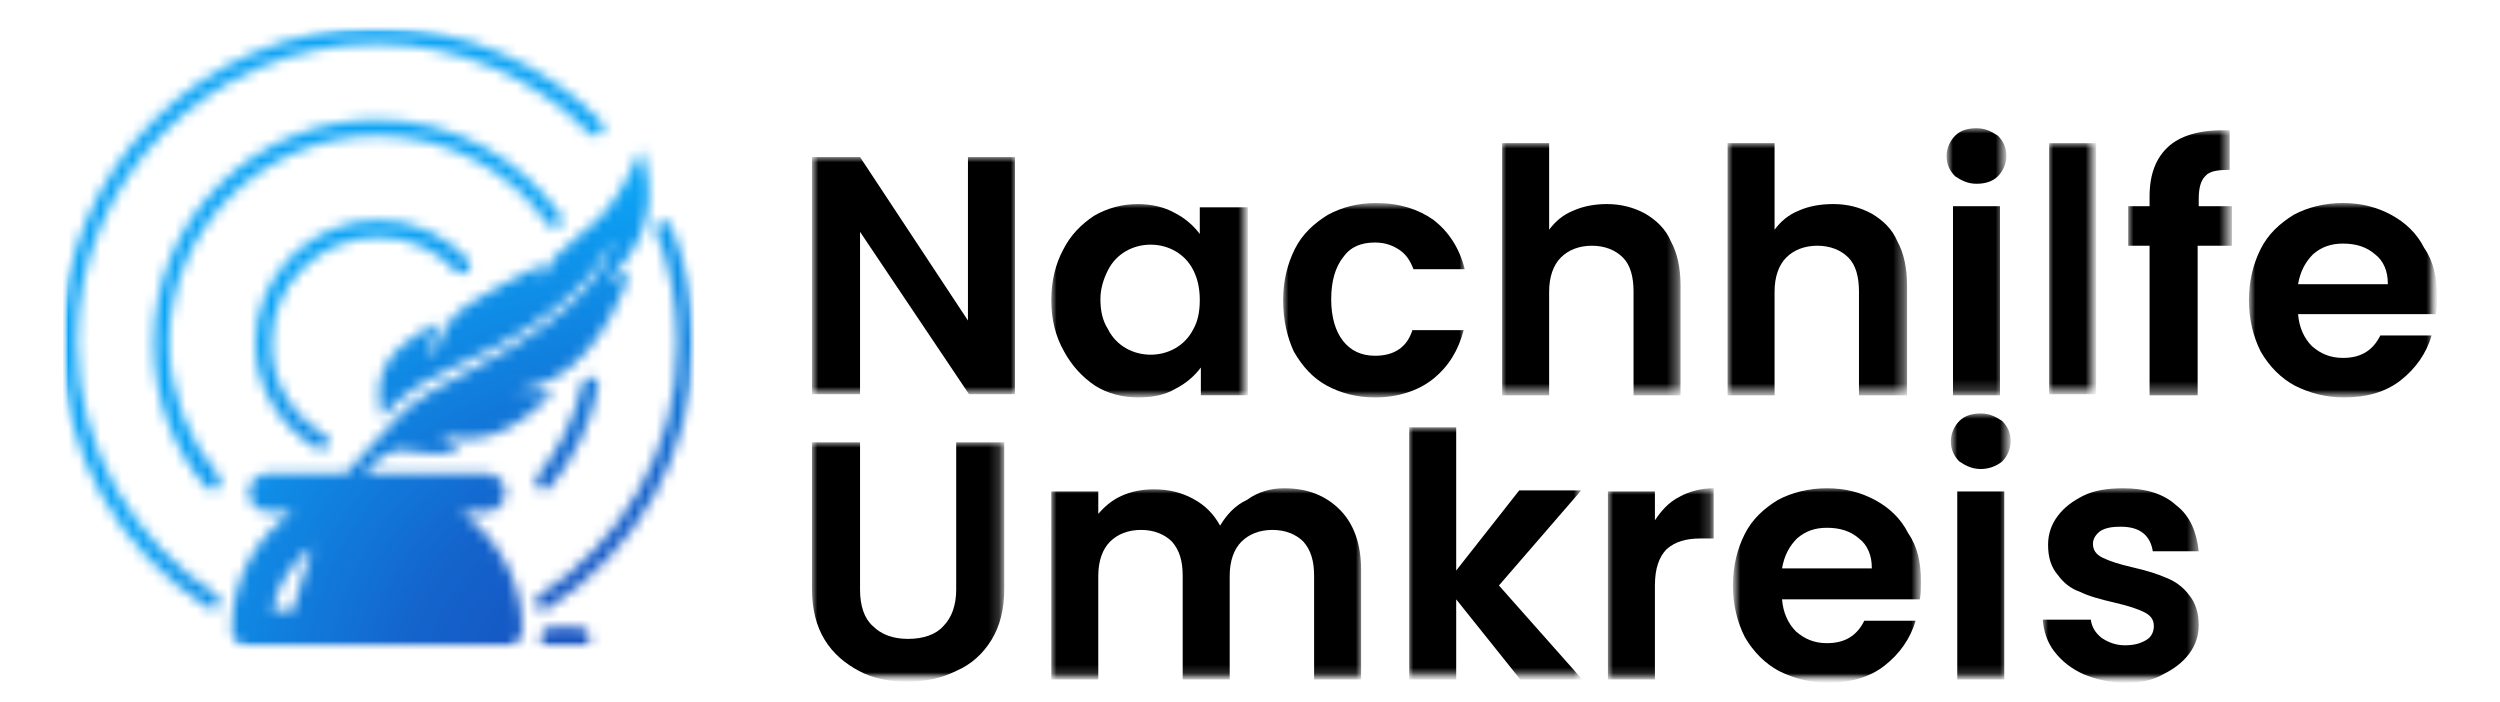<?xml version="1.0" encoding="utf-8"?>
<!-- Generator: $$$/GeneralStr/196=Adobe Illustrator 27.6.0, SVG Export Plug-In . SVG Version: 6.00 Build 0)  -->
<svg version="1.1" id="Ebene_1" xmlns="http://www.w3.org/2000/svg" xmlns:xlink="http://www.w3.org/1999/xlink" x="0px" y="0px"
	 viewBox="0 0 234 65.7" style="enable-background:new 0 0 234 65.7;" xml:space="preserve">
<style type="text/css">
	.st0{fill:#FFFFFF;filter:url(#Adobe_OpacityMaskFilter);}
	.st1{mask:url(#mask0_4917_661_00000161605873998113516950000014728350244743312531_);}
	.st2{fill:#FFFFFF;filter:url(#Adobe_OpacityMaskFilter_00000178174678781615808230000007473188452887969705_);}
	.st3{mask:url(#mask1_4917_661_00000018232939816885563780000012795058720025066370_);}
	.st4{fill:#FFFFFF;filter:url(#Adobe_OpacityMaskFilter_00000016778730937409866990000005907318114554376361_);}
	.st5{mask:url(#mask2_4917_661_00000177444118055500176240000011872443456917356444_);}
	.st6{fill:#FFFFFF;filter:url(#Adobe_OpacityMaskFilter_00000093145602030031122500000005876557834055454087_);}
	.st7{mask:url(#mask3_4917_661_00000007393242619295900780000000848261837375670971_);}
	.st8{fill:#FFFFFF;filter:url(#Adobe_OpacityMaskFilter_00000037661608343212032940000012963183716339183022_);}
	.st9{mask:url(#mask4_4917_661_00000115484672242240009430000007147008058655058105_);}
	.st10{fill:#FFFFFF;filter:url(#Adobe_OpacityMaskFilter_00000087371416055624339470000011376889337234554791_);}
	.st11{mask:url(#mask5_4917_661_00000059306827046974139750000008646704955764113304_);}
	.st12{fill:#FFFFFF;filter:url(#Adobe_OpacityMaskFilter_00000005963779353220179550000002636911672501940402_);}
	.st13{mask:url(#mask6_4917_661_00000003073652929021126160000001676498714268474293_);}
	.st14{fill:#FFFFFF;filter:url(#Adobe_OpacityMaskFilter_00000129887809385141036550000003073464547803612585_);}
	.st15{mask:url(#mask7_4917_661_00000078026085615730575660000016503628410226779318_);}
	.st16{fill:#FFFFFF;filter:url(#Adobe_OpacityMaskFilter_00000042705794763171505820000008544776629532068739_);}
	.st17{mask:url(#mask8_4917_661_00000130636188394712010090000011230573554546035127_);}
	.st18{fill:#FFFFFF;filter:url(#Adobe_OpacityMaskFilter_00000088126221719689391860000006019984111588815746_);}
	.st19{mask:url(#mask9_4917_661_00000024700310944591049870000005555337161712333497_);}
	.st20{fill:#FFFFFF;filter:url(#Adobe_OpacityMaskFilter_00000044890180330350087450000009143208462853110934_);}
	.st21{mask:url(#mask10_4917_661_00000077300191480093753790000017827499058194359447_);}
	.st22{fill:#FFFFFF;filter:url(#Adobe_OpacityMaskFilter_00000125568825161698633400000001887176021823600794_);}
	.st23{mask:url(#mask11_4917_661_00000037679952944737854460000009628316332179079614_);}
	.st24{fill:#FFFFFF;filter:url(#Adobe_OpacityMaskFilter_00000158717608212697985460000012405351754904339634_);}
	.st25{mask:url(#mask12_4917_661_00000061437078854512902880000014318170607461502103_);}
	.st26{fill:#FFFFFF;filter:url(#Adobe_OpacityMaskFilter_00000093142499190842402890000013960402236409370756_);}
	.st27{mask:url(#mask13_4917_661_00000033356840292856565490000008131532885391004317_);}
	.st28{fill:#FFFFFF;filter:url(#Adobe_OpacityMaskFilter_00000065055938248663711830000001724380993184898697_);}
	.st29{mask:url(#mask14_4917_661_00000155112866795902777440000007872865587530965682_);}
	.st30{fill:#FFFFFF;filter:url(#Adobe_OpacityMaskFilter_00000024682993366932067520000000845053001854499751_);}
	.st31{mask:url(#mask15_4917_661_00000041995033881803760140000015520353211407006383_);}
	.st32{fill:#FFFFFF;filter:url(#Adobe_OpacityMaskFilter_00000047755920009785021090000011837617906435597989_);}
	.st33{mask:url(#mask16_4917_661_00000152254777896477102280000010536061008068977801_);}
	.st34{fill:#FFFFFF;filter:url(#Adobe_OpacityMaskFilter_00000145750540062844229100000002170109514526540217_);}
	.st35{mask:url(#mask17_4917_661_00000168839525928425442230000015324868995714817680_);}
	.st36{fill:#FFFFFF;filter:url(#Adobe_OpacityMaskFilter_00000079444175500611942810000017504865130936881539_);}
	.st37{mask:url(#mask18_4917_661_00000178914897052576917300000008414691558908079790_);}
	.st38{opacity:0.991;fill:url(#SVGID_1_);enable-background:new    ;}
</style>
<defs>
	<filter id="Adobe_OpacityMaskFilter" filterUnits="userSpaceOnUse" x="5.9" y="2.5" width="222.2" height="61.3">
		<feColorMatrix  type="matrix" values="1 0 0 0 0  0 1 0 0 0  0 0 1 0 0  0 0 0 1 0"/>
	</filter>
</defs>
<mask maskUnits="userSpaceOnUse" x="5.9" y="2.5" width="222.2" height="61.3" id="mask0_4917_661_00000161605873998113516950000014728350244743312531_">
	<path class="st0" d="M234-6.6H0V73h234V-6.6z"/>
</mask>
<g class="st1">
	<defs>
		
			<filter id="Adobe_OpacityMaskFilter_00000116950403519407260880000016442875631335754132_" filterUnits="userSpaceOnUse" x="76.1" y="14.7" width="19" height="22.2">
			<feColorMatrix  type="matrix" values="1 0 0 0 0  0 1 0 0 0  0 0 1 0 0  0 0 0 1 0"/>
		</filter>
	</defs>
	
		<mask maskUnits="userSpaceOnUse" x="76.1" y="14.7" width="19" height="22.2" id="mask1_4917_661_00000018232939816885563780000012795058720025066370_">
		<path style="fill:#FFFFFF;filter:url(#Adobe_OpacityMaskFilter_00000116950403519407260880000016442875631335754132_);" d="
			M234-6.6H0V73h234V-6.6z"/>
	</mask>
	<g class="st3">
		<path d="M95.1,36.9h-4.4L80.5,21.7v15.2h-4.5V14.7h4.5L90.6,30V14.7h4.4V36.9z"/>
	</g>
	<defs>
		
			<filter id="Adobe_OpacityMaskFilter_00000160175270827402935780000006008565228529563544_" filterUnits="userSpaceOnUse" x="98.4" y="19" width="18.3" height="18.2">
			<feColorMatrix  type="matrix" values="1 0 0 0 0  0 1 0 0 0  0 0 1 0 0  0 0 0 1 0"/>
		</filter>
	</defs>
	
		<mask maskUnits="userSpaceOnUse" x="98.4" y="19" width="18.3" height="18.2" id="mask2_4917_661_00000177444118055500176240000011872443456917356444_">
		<path style="fill:#FFFFFF;filter:url(#Adobe_OpacityMaskFilter_00000160175270827402935780000006008565228529563544_);" d="
			M234-6.6H0V73h234V-6.6z"/>
	</mask>
	<g class="st5">
		<path d="M112.3,28.1c0-1.1-0.2-2-0.6-2.8c-0.4-0.8-1-1.4-1.7-1.8c-0.7-0.4-1.5-0.6-2.3-0.6c-0.8,0-1.6,0.2-2.3,0.6
			c-0.7,0.4-1.3,1-1.7,1.8c-0.4,0.8-0.7,1.7-0.7,2.7c0,1.1,0.2,2,0.7,2.8c0.4,0.8,1,1.4,1.7,1.8c0.7,0.4,1.5,0.6,2.3,0.6
			c0.8,0,1.6-0.2,2.3-0.6c0.7-0.4,1.3-1,1.7-1.8C112.1,30.1,112.3,29.2,112.3,28.1z M98.4,28.1c0-1.8,0.4-3.4,1.1-4.7
			c0.7-1.4,1.7-2.4,2.9-3.2c1.2-0.7,2.6-1.1,4.1-1.1c1.3,0,2.5,0.3,3.4,0.8c1,0.5,1.8,1.2,2.4,2v-2.5h4.5v17.6h-4.4v-2.6
			c-0.6,0.8-1.4,1.5-2.4,2c-1,0.6-2.2,0.8-3.5,0.8c-1.5,0-2.9-0.4-4-1.1c-1.2-0.8-2.2-1.9-2.9-3.2C98.8,31.5,98.4,29.9,98.4,28.1z"
			/>
	</g>
	<defs>
		
			<filter id="Adobe_OpacityMaskFilter_00000033363322052703721560000012515566853313161636_" filterUnits="userSpaceOnUse" x="120.1" y="19.1" width="17" height="18.2">
			<feColorMatrix  type="matrix" values="1 0 0 0 0  0 1 0 0 0  0 0 1 0 0  0 0 0 1 0"/>
		</filter>
	</defs>
	
		<mask maskUnits="userSpaceOnUse" x="120.1" y="19.1" width="17" height="18.2" id="mask3_4917_661_00000007393242619295900780000000848261837375670971_">
		<path style="fill:#FFFFFF;filter:url(#Adobe_OpacityMaskFilter_00000033363322052703721560000012515566853313161636_);" d="
			M234-6.6H0V73h234V-6.6z"/>
	</mask>
	<g class="st7">
		<path d="M120.1,28.1c0-1.8,0.4-3.4,1.1-4.8s1.8-2.4,3.1-3.2c1.3-0.7,2.8-1.1,4.5-1.1c2.2,0,4,0.6,5.4,1.6c1.4,1.1,2.4,2.6,2.9,4.6
			h-4.8c-0.3-0.8-0.7-1.4-1.3-1.8c-0.6-0.4-1.3-0.7-2.3-0.7c-1.3,0-2.3,0.4-3,1.4c-0.7,0.9-1.1,2.2-1.1,3.9c0,1.7,0.4,3,1.1,3.9
			c0.7,0.9,1.7,1.4,3,1.4c1.8,0,3-0.8,3.5-2.4h4.8c-0.5,1.9-1.4,3.4-2.9,4.6c-1.4,1.1-3.3,1.7-5.4,1.7c-1.7,0-3.2-0.4-4.5-1.1
			c-1.3-0.7-2.3-1.8-3.1-3.2C120.5,31.6,120.1,30,120.1,28.1z"/>
	</g>
	<defs>
		
			<filter id="Adobe_OpacityMaskFilter_00000001626346378814458640000005153067794599815355_" filterUnits="userSpaceOnUse" x="140.5" y="13.4" width="16.8" height="23.6">
			<feColorMatrix  type="matrix" values="1 0 0 0 0  0 1 0 0 0  0 0 1 0 0  0 0 0 1 0"/>
		</filter>
	</defs>
	
		<mask maskUnits="userSpaceOnUse" x="140.5" y="13.4" width="16.8" height="23.6" id="mask4_4917_661_00000115484672242240009430000007147008058655058105_">
		<path style="fill:#FFFFFF;filter:url(#Adobe_OpacityMaskFilter_00000001626346378814458640000005153067794599815355_);" d="
			M234-6.6H0V73h234V-6.6z"/>
	</mask>
	<g class="st9">
		<path d="M150.4,19.1c1.3,0,2.5,0.3,3.6,0.9c1,0.6,1.9,1.4,2.4,2.6c0.6,1.1,0.9,2.5,0.9,4.1V37h-4.4v-9.7c0-1.4-0.3-2.5-1-3.2
			c-0.7-0.7-1.7-1.1-2.9-1.1c-1.2,0-2.2,0.4-2.9,1.1c-0.7,0.7-1.1,1.8-1.1,3.2V37h-4.4V13.4h4.4v8.1c0.6-0.8,1.3-1.4,2.3-1.8
			C148.2,19.3,149.3,19.1,150.4,19.1z"/>
	</g>
	<defs>
		
			<filter id="Adobe_OpacityMaskFilter_00000116202590127258197730000012387966776881656492_" filterUnits="userSpaceOnUse" x="161.7" y="13.4" width="16.8" height="23.6">
			<feColorMatrix  type="matrix" values="1 0 0 0 0  0 1 0 0 0  0 0 1 0 0  0 0 0 1 0"/>
		</filter>
	</defs>
	
		<mask maskUnits="userSpaceOnUse" x="161.7" y="13.4" width="16.8" height="23.6" id="mask5_4917_661_00000059306827046974139750000008646704955764113304_">
		<path style="fill:#FFFFFF;filter:url(#Adobe_OpacityMaskFilter_00000116202590127258197730000012387966776881656492_);" d="
			M234-6.6H0V73h234V-6.6z"/>
	</mask>
	<g class="st11">
		<path d="M171.6,19.1c1.3,0,2.5,0.3,3.6,0.9c1,0.6,1.9,1.4,2.4,2.6c0.6,1.1,0.9,2.5,0.9,4.1V37H174v-9.7c0-1.4-0.3-2.5-1-3.2
			c-0.7-0.7-1.7-1.1-2.9-1.1c-1.2,0-2.2,0.4-2.9,1.1c-0.7,0.7-1.1,1.8-1.1,3.2V37h-4.4V13.4h4.4v8.1c0.6-0.8,1.3-1.4,2.3-1.8
			C169.3,19.3,170.4,19.1,171.6,19.1z"/>
	</g>
	<defs>
		
			<filter id="Adobe_OpacityMaskFilter_00000034078142575177566520000007194145252692778428_" filterUnits="userSpaceOnUse" x="182.3" y="12" width="5.5" height="24.9">
			<feColorMatrix  type="matrix" values="1 0 0 0 0  0 1 0 0 0  0 0 1 0 0  0 0 0 1 0"/>
		</filter>
	</defs>
	
		<mask maskUnits="userSpaceOnUse" x="182.3" y="12" width="5.5" height="24.9" id="mask6_4917_661_00000003073652929021126160000001676498714268474293_">
		<path style="fill:#FFFFFF;filter:url(#Adobe_OpacityMaskFilter_00000034078142575177566520000007194145252692778428_);" d="
			M234-6.6H0V73h234V-6.6z"/>
	</mask>
	<g class="st13">
		<path d="M187.2,19.3V37h-4.4V19.3H187.2z M185,17.2c-0.8,0-1.4-0.3-2-0.7c-0.5-0.5-0.8-1.1-0.8-1.9c0-0.7,0.3-1.4,0.8-1.9
			c0.5-0.5,1.2-0.7,2-0.7c0.8,0,1.4,0.3,2,0.7c0.5,0.5,0.8,1.1,0.8,1.9c0,0.7-0.3,1.4-0.8,1.9C186.5,17,185.8,17.2,185,17.2z"/>
	</g>
	<defs>
		
			<filter id="Adobe_OpacityMaskFilter_00000066479227991095374770000012689347661934889871_" filterUnits="userSpaceOnUse" x="191.7" y="13.4" width="4.4" height="23.5">
			<feColorMatrix  type="matrix" values="1 0 0 0 0  0 1 0 0 0  0 0 1 0 0  0 0 0 1 0"/>
		</filter>
	</defs>
	
		<mask maskUnits="userSpaceOnUse" x="191.7" y="13.4" width="4.4" height="23.5" id="mask7_4917_661_00000078026085615730575660000016503628410226779318_">
		<path style="fill:#FFFFFF;filter:url(#Adobe_OpacityMaskFilter_00000066479227991095374770000012689347661934889871_);" d="
			M234-6.6H0V73h234V-6.6z"/>
	</mask>
	<g class="st15">
		<path d="M196.2,13.4h-4.4v23.5h4.4V13.4z"/>
	</g>
	<defs>
		
			<filter id="Adobe_OpacityMaskFilter_00000175318752725201745220000016723279740742736520_" filterUnits="userSpaceOnUse" x="199.2" y="12.2" width="9.6" height="24.8">
			<feColorMatrix  type="matrix" values="1 0 0 0 0  0 1 0 0 0  0 0 1 0 0  0 0 0 1 0"/>
		</filter>
	</defs>
	
		<mask maskUnits="userSpaceOnUse" x="199.2" y="12.2" width="9.6" height="24.8" id="mask8_4917_661_00000130636188394712010090000011230573554546035127_">
		<path style="fill:#FFFFFF;filter:url(#Adobe_OpacityMaskFilter_00000175318752725201745220000016723279740742736520_);" d="
			M234-6.6H0V73h234V-6.6z"/>
	</mask>
	<g class="st17">
		<path d="M208.8,23h-3.1v14h-4.5V23h-2v-3.7h2v-0.9c0-2.1,0.6-3.7,1.9-4.8c1.2-1,3.1-1.5,5.6-1.4v3.7c-1.1,0-1.9,0.1-2.3,0.6
			c-0.4,0.4-0.6,1.1-0.6,2.1v0.7h3.1V23z"/>
	</g>
	<defs>
		
			<filter id="Adobe_OpacityMaskFilter_00000115496829461781996150000009980682091475727522_" filterUnits="userSpaceOnUse" x="210.6" y="19" width="17.5" height="18.2">
			<feColorMatrix  type="matrix" values="1 0 0 0 0  0 1 0 0 0  0 0 1 0 0  0 0 0 1 0"/>
		</filter>
	</defs>
	
		<mask maskUnits="userSpaceOnUse" x="210.6" y="19" width="17.5" height="18.2" id="mask9_4917_661_00000024700310944591049870000005555337161712333497_">
		<path style="fill:#FFFFFF;filter:url(#Adobe_OpacityMaskFilter_00000115496829461781996150000009980682091475727522_);" d="
			M234-6.6H0V73h234V-6.6z"/>
	</mask>
	<g class="st19">
		<path d="M223.5,26.5c0-1.1-0.4-2.1-1.2-2.7c-0.8-0.7-1.8-1-3-1c-1.1,0-2,0.3-2.8,1c-0.7,0.7-1.2,1.6-1.4,2.8H223.5z M228.1,27.7
			c0,0.6,0,1.2-0.1,1.7h-12.9c0.1,1.3,0.6,2.3,1.3,3c0.8,0.7,1.7,1.1,2.9,1.1c1.7,0,2.8-0.7,3.5-2.1h4.8c-0.5,1.7-1.5,3.1-2.9,4.2
			c-1.4,1.1-3.2,1.6-5.3,1.6c-1.7,0-3.2-0.4-4.6-1.1c-1.3-0.7-2.4-1.8-3.2-3.2c-0.7-1.4-1.1-3-1.1-4.8c0-1.8,0.4-3.4,1.1-4.8
			c0.7-1.4,1.8-2.4,3.1-3.2c1.3-0.7,2.9-1.1,4.6-1.1c1.7,0,3.2,0.4,4.5,1.1c1.3,0.7,2.4,1.7,3.1,3.1C227.8,24.5,228.1,26,228.1,27.7
			z"/>
	</g>
	<defs>
		
			<filter id="Adobe_OpacityMaskFilter_00000155113599074295992290000015401548046060757675_" filterUnits="userSpaceOnUse" x="76" y="41.4" width="17.9" height="22.4">
			<feColorMatrix  type="matrix" values="1 0 0 0 0  0 1 0 0 0  0 0 1 0 0  0 0 0 1 0"/>
		</filter>
	</defs>
	
		<mask maskUnits="userSpaceOnUse" x="76" y="41.4" width="17.9" height="22.4" id="mask10_4917_661_00000077300191480093753790000017827499058194359447_">
		<path style="fill:#FFFFFF;filter:url(#Adobe_OpacityMaskFilter_00000155113599074295992290000015401548046060757675_);" d="
			M234-6.6H0V73h234V-6.6z"/>
	</mask>
	<g class="st21">
		<path d="M80.5,41.4v13.8c0,1.5,0.4,2.7,1.2,3.4c0.8,0.8,1.9,1.2,3.3,1.2c1.4,0,2.6-0.4,3.3-1.2c0.8-0.8,1.2-2,1.2-3.4V41.4H94
			v13.7c0,1.9-0.4,3.5-1.2,4.8c-0.8,1.3-1.9,2.3-3.3,2.9c-1.4,0.7-2.9,1-4.6,1c-1.7,0-3.2-0.3-4.5-1c-1.3-0.7-2.4-1.6-3.2-2.9
			C76.4,58.6,76,57,76,55.1V41.4H80.5z"/>
	</g>
	<defs>
		
			<filter id="Adobe_OpacityMaskFilter_00000112618522084960740290000009163593690654848402_" filterUnits="userSpaceOnUse" x="98.4" y="45.7" width="29.1" height="17.9">
			<feColorMatrix  type="matrix" values="1 0 0 0 0  0 1 0 0 0  0 0 1 0 0  0 0 0 1 0"/>
		</filter>
	</defs>
	
		<mask maskUnits="userSpaceOnUse" x="98.4" y="45.7" width="29.1" height="17.9" id="mask11_4917_661_00000037679952944737854460000009628316332179079614_">
		<path style="fill:#FFFFFF;filter:url(#Adobe_OpacityMaskFilter_00000112618522084960740290000009163593690654848402_);" d="
			M234-6.6H0V73h234V-6.6z"/>
	</mask>
	<g class="st23">
		<path d="M120.2,45.7c2.2,0,3.9,0.7,5.2,2c1.3,1.3,2,3.2,2,5.6v10.3H123v-9.7c0-1.4-0.3-2.4-1-3.2c-0.7-0.7-1.7-1.1-2.9-1.1
			c-1.2,0-2.2,0.4-2.9,1.1c-0.7,0.7-1.1,1.8-1.1,3.2v9.7h-4.4v-9.7c0-1.4-0.3-2.4-1-3.2c-0.7-0.7-1.7-1.1-2.9-1.1
			c-1.2,0-2.2,0.4-2.9,1.1c-0.7,0.7-1.1,1.8-1.1,3.2v9.7h-4.4V46h4.4v2.1c0.6-0.7,1.3-1.3,2.2-1.7c0.9-0.4,1.9-0.6,3-0.6
			c1.4,0,2.6,0.3,3.7,0.9c1.1,0.6,1.9,1.4,2.5,2.5c0.6-1,1.4-1.9,2.5-2.4C117.8,46,119,45.7,120.2,45.7z"/>
	</g>
	<defs>
		
			<filter id="Adobe_OpacityMaskFilter_00000083801822916412529010000001273577876277485480_" filterUnits="userSpaceOnUse" x="131.8" y="40" width="16.2" height="23.6">
			<feColorMatrix  type="matrix" values="1 0 0 0 0  0 1 0 0 0  0 0 1 0 0  0 0 0 1 0"/>
		</filter>
	</defs>
	
		<mask maskUnits="userSpaceOnUse" x="131.8" y="40" width="16.2" height="23.6" id="mask12_4917_661_00000061437078854512902880000014318170607461502103_">
		<path style="fill:#FFFFFF;filter:url(#Adobe_OpacityMaskFilter_00000083801822916412529010000001273577876277485480_);" d="
			M234-6.6H0V73h234V-6.6z"/>
	</mask>
	<g class="st25">
		<path d="M142.3,63.6l-6-7.5v7.5h-4.4V40h4.4v13.4l5.9-7.5h5.8l-7.7,8.9l7.8,8.8H142.3z"/>
	</g>
	<defs>
		
			<filter id="Adobe_OpacityMaskFilter_00000160880419461198168820000018267313751768846747_" filterUnits="userSpaceOnUse" x="150.5" y="45.8" width="9.9" height="17.9">
			<feColorMatrix  type="matrix" values="1 0 0 0 0  0 1 0 0 0  0 0 1 0 0  0 0 0 1 0"/>
		</filter>
	</defs>
	
		<mask maskUnits="userSpaceOnUse" x="150.5" y="45.8" width="9.9" height="17.9" id="mask13_4917_661_00000033356840292856565490000008131532885391004317_">
		<path style="fill:#FFFFFF;filter:url(#Adobe_OpacityMaskFilter_00000160880419461198168820000018267313751768846747_);" d="
			M234-6.6H0V73h234V-6.6z"/>
	</mask>
	<g class="st27">
		<path d="M154.9,48.7c0.6-0.9,1.3-1.7,2.3-2.2c0.9-0.5,2-0.8,3.2-0.8v4.7h-1.2c-1.4,0-2.4,0.3-3.2,1c-0.7,0.7-1.1,1.8-1.1,3.4v8.8
			h-4.4V46h4.4V48.7z"/>
	</g>
	<defs>
		
			<filter id="Adobe_OpacityMaskFilter_00000088101972408749513470000008665077372291402641_" filterUnits="userSpaceOnUse" x="162.4" y="45.6" width="17.5" height="18.2">
			<feColorMatrix  type="matrix" values="1 0 0 0 0  0 1 0 0 0  0 0 1 0 0  0 0 0 1 0"/>
		</filter>
	</defs>
	
		<mask maskUnits="userSpaceOnUse" x="162.4" y="45.6" width="17.5" height="18.2" id="mask14_4917_661_00000155112866795902777440000007872865587530965682_">
		<path style="fill:#FFFFFF;filter:url(#Adobe_OpacityMaskFilter_00000088101972408749513470000008665077372291402641_);" d="
			M234-6.6H0V73h234V-6.6z"/>
	</mask>
	<g class="st29">
		<path d="M175.2,53.1c0-1.1-0.4-2.1-1.2-2.7c-0.8-0.7-1.8-1-3-1c-1.1,0-2,0.3-2.8,1c-0.7,0.7-1.2,1.6-1.4,2.8H175.2z M179.8,54.4
			c0,0.6,0,1.2-0.1,1.7h-12.9c0.1,1.3,0.6,2.3,1.3,3c0.8,0.7,1.7,1.1,2.9,1.1c1.7,0,2.8-0.7,3.5-2.1h4.8c-0.5,1.7-1.5,3.1-2.9,4.2
			c-1.4,1.1-3.2,1.6-5.3,1.6c-1.7,0-3.2-0.4-4.6-1.1c-1.3-0.7-2.4-1.8-3.2-3.2c-0.7-1.4-1.1-3-1.1-4.8c0-1.8,0.4-3.4,1.1-4.8
			c0.7-1.4,1.8-2.4,3.1-3.2c1.3-0.7,2.9-1.1,4.6-1.1c1.7,0,3.2,0.4,4.5,1.1c1.3,0.7,2.4,1.7,3.1,3.1
			C179.5,51.2,179.8,52.7,179.8,54.4z"/>
	</g>
	<defs>
		
			<filter id="Adobe_OpacityMaskFilter_00000031901465100285869330000009613888304113453959_" filterUnits="userSpaceOnUse" x="182.7" y="38.7" width="5.5" height="24.9">
			<feColorMatrix  type="matrix" values="1 0 0 0 0  0 1 0 0 0  0 0 1 0 0  0 0 0 1 0"/>
		</filter>
	</defs>
	
		<mask maskUnits="userSpaceOnUse" x="182.7" y="38.7" width="5.5" height="24.9" id="mask15_4917_661_00000041995033881803760140000015520353211407006383_">
		<path style="fill:#FFFFFF;filter:url(#Adobe_OpacityMaskFilter_00000031901465100285869330000009613888304113453959_);" d="
			M234-6.6H0V73h234V-6.6z"/>
	</mask>
	<g class="st31">
		<path d="M187.6,46v17.6h-4.4V46H187.6z M185.4,43.9c-0.8,0-1.4-0.3-2-0.7c-0.5-0.5-0.8-1.1-0.8-1.9c0-0.7,0.3-1.4,0.8-1.9
			c0.5-0.5,1.2-0.7,2-0.7s1.4,0.3,2,0.7c0.5,0.5,0.8,1.1,0.8,1.9c0,0.7-0.3,1.4-0.8,1.9C186.9,43.6,186.2,43.9,185.4,43.9z"/>
	</g>
	<defs>
		
			<filter id="Adobe_OpacityMaskFilter_00000114767969683228356370000007229172715344926361_" filterUnits="userSpaceOnUse" x="191.2" y="45.7" width="14.7" height="18.2">
			<feColorMatrix  type="matrix" values="1 0 0 0 0  0 1 0 0 0  0 0 1 0 0  0 0 0 1 0"/>
		</filter>
	</defs>
	
		<mask maskUnits="userSpaceOnUse" x="191.2" y="45.7" width="14.7" height="18.2" id="mask16_4917_661_00000152254777896477102280000010536061008068977801_">
		<path style="fill:#FFFFFF;filter:url(#Adobe_OpacityMaskFilter_00000114767969683228356370000007229172715344926361_);" d="
			M234-6.6H0V73h234V-6.6z"/>
	</mask>
	<g class="st33">
		<path d="M198.9,63.9c-1.4,0-2.7-0.3-3.9-0.8c-1.1-0.5-2-1.2-2.7-2.1c-0.7-0.9-1-1.9-1.1-3h4.5c0.1,0.7,0.4,1.2,1,1.7
			c0.6,0.4,1.3,0.7,2.2,0.7c0.9,0,1.5-0.2,2-0.5c0.5-0.3,0.7-0.8,0.7-1.3c0-0.6-0.3-1-0.9-1.3c-0.6-0.3-1.5-0.6-2.8-0.9
			c-1.3-0.3-2.4-0.6-3.2-1c-0.9-0.3-1.6-0.9-2.1-1.6c-0.6-0.7-0.9-1.6-0.9-2.8c0-1,0.3-1.9,0.9-2.7c0.6-0.8,1.4-1.4,2.4-1.9
			s2.3-0.7,3.7-0.7c2.1,0,3.8,0.5,5,1.6c1.3,1,1.9,2.5,2.1,4.3h-4.3c-0.1-0.7-0.4-1.3-0.9-1.7c-0.5-0.4-1.2-0.6-2.1-0.6
			c-0.8,0-1.4,0.1-1.9,0.4c-0.4,0.3-0.7,0.7-0.7,1.2c0,0.6,0.3,1,0.9,1.3c0.6,0.3,1.5,0.6,2.8,0.9c1.3,0.3,2.3,0.6,3.2,1
			c0.8,0.3,1.6,0.9,2.1,1.6c0.6,0.7,0.9,1.7,0.9,2.8c0,1-0.3,1.9-0.9,2.7c-0.6,0.8-1.4,1.4-2.4,1.9
			C201.5,63.7,200.3,63.9,198.9,63.9z"/>
	</g>
	<defs>
		
			<filter id="Adobe_OpacityMaskFilter_00000119114235573937391320000009452785077831977397_" filterUnits="userSpaceOnUse" x="5.9" y="2.5" width="59.1" height="58.3">
			<feColorMatrix  type="matrix" values="1 0 0 0 0  0 1 0 0 0  0 0 1 0 0  0 0 0 1 0"/>
		</filter>
	</defs>
	
		<mask maskUnits="userSpaceOnUse" x="5.9" y="2.5" width="59.1" height="58.3" id="mask17_4917_661_00000168839525928425442230000015324868995714817680_">
		<path style="fill:#FFFFFF;filter:url(#Adobe_OpacityMaskFilter_00000119114235573937391320000009452785077831977397_);" d="
			M234-6.6H0V73h234V-6.6z"/>
	</mask>
	<g class="st35">
		<defs>
			
				<filter id="Adobe_OpacityMaskFilter_00000010992469834785067080000010252309133710855816_" filterUnits="userSpaceOnUse" x="5.9" y="2.5" width="59.1" height="58.3">
				<feColorMatrix  type="matrix" values="1 0 0 0 0  0 1 0 0 0  0 0 1 0 0  0 0 0 1 0"/>
			</filter>
		</defs>
		
			<mask maskUnits="userSpaceOnUse" x="5.9" y="2.5" width="59.1" height="58.3" id="mask18_4917_661_00000178914897052576917300000008414691558908079790_">
			<path style="fill:#FFFFFF;filter:url(#Adobe_OpacityMaskFilter_00000010992469834785067080000010252309133710855816_);" d="
				M30.4,40.7c0.4,0.2,0.5,0.7,0.3,1c-0.2,0.4-0.7,0.5-1,0.3c-3.4-2-5.8-5.7-5.8-9.9c0-6.3,5.2-11.5,11.5-11.5
				c3.3,0,6.3,1.4,8.4,3.7c0.3,0.3,0.3,0.8,0,1.1c-0.3,0.3-0.8,0.3-1.1,0c-1.8-2-4.4-3.2-7.3-3.2c-5.5,0-10,4.4-10,10
				C25.4,35.8,27.4,39,30.4,40.7z M54.5,35.9c0.1-0.4,0.5-0.7,0.9-0.6c0.4,0.1,0.7,0.5,0.6,0.9c-0.7,3.5-2.3,6.7-4.5,9.4
				c-0.3,0.3-0.7,0.4-1.1,0.1c-0.3-0.3-0.4-0.7-0.1-1.1C52.3,42.1,53.8,39.2,54.5,35.9z M20.5,44.6c0.3,0.3,0.2,0.8-0.1,1.1
				c-0.3,0.3-0.8,0.2-1.1-0.1c-3.1-3.6-4.9-8.3-4.9-13.5c0-11.6,9.4-20.9,20.9-20.9c7.1,0,13.4,3.6,17.2,9c0.2,0.3,0.1,0.8-0.2,1
				c-0.3,0.2-0.8,0.1-1-0.2c-3.5-5-9.3-8.3-16-8.3c-10.7,0-19.5,8.7-19.5,19.5C15.9,36.8,17.6,41.2,20.5,44.6z M61.4,21.7
				c-0.1-0.4,0-0.8,0.4-1c0.4-0.1,0.8,0,1,0.4c1.4,3.4,2.1,7.1,2.1,11c0,10.5-5.4,19.6-13.7,24.9c-0.3,0.2-0.8,0.1-1-0.2
				c-0.2-0.3-0.1-0.8,0.2-1c7.8-5,13-13.7,13-23.6C63.4,28.4,62.7,24.9,61.4,21.7z M20.3,55.7c0.3,0.2,0.4,0.7,0.2,1
				c-0.2,0.3-0.7,0.4-1,0.2C11.3,51.7,5.8,42.5,5.8,32.1c0-16.3,13.2-29.5,29.5-29.5c8.2,0,15.7,3.4,21,8.8c0.3,0.3,0.3,0.8,0,1.1
				c-0.3,0.3-0.8,0.3-1.1,0c-5.1-5.2-12.2-8.4-20-8.4c-15.5,0-28,12.6-28,28C7.3,42,12.5,50.7,20.3,55.7z M51.7,60.9
				c-0.6,0-1.1-0.5-1.1-1.1c0-0.6,0.5-1.1,1.1-1.1h2.4c0.6,0,1.1,0.5,1.1,1.1c0,0.6-0.5,1.1-1.1,1.1H51.7z M29.2,51.2
				c-1.9,1.5-3.3,3.6-3.7,6h1.9L29.2,51.2z M34.1,44.3h11.4c1,0,1.8,0.8,1.8,1.8c0,1-0.8,1.8-1.8,1.8h-2.3c3.4,2.5,5.7,6.5,5.7,11
				c0,1-0.8,1.8-1.8,1.8H23.5c-1,0-1.8-0.8-1.8-1.8c0-4.6,2.2-8.6,5.7-11h-2.3c-1,0-1.8-0.8-1.8-1.8c0-1,0.8-1.8,1.8-1.8h7.3
				c1.1-1.3,2.4-2.6,3.2-3.5c3.6-4.3,4.9-4,12.1-8.2c9.7-5.8,9.6-10.2,9.6-10.2c-2,5.2-9.2,9.6-15.5,12.3c-4.2,1.8-6,4.4-6,4.4
				c-1-4,0.2-6.4,5.4-9c-0.9,1.6-1,2.7-0.4,3.4c0-1.4,1-3.3,2.2-4.4c1.7-1.4,7.8-4.4,7.8-4.4c-0.2,0.6-0.1,1.1,0,1.5
				c0,0,0.3-1.2,1.2-2.2c3-3.1,4.8-2.7,8-10c1.6,4.6,0.7,8.7-3.2,12.3l2.2-0.8c-2.2,5.9-5.3,10.3-10.7,11.1l3.5,0.1
				c-3.9,4.1-7.3,5-10.6,4c0.4,0.5,1,0.9,2,1.2c-3.2,1.6-5-0.6-7,0.6C35.5,42.8,34.8,43.5,34.1,44.3z"/>
		</mask>
		<g class="st37">
			
				<radialGradient id="SVGID_1_" cx="65.617" cy="84.23" r="1" gradientTransform="matrix(48.459 0 0 -48.459 -3121.181 4147.598)" gradientUnits="userSpaceOnUse">
				<stop  offset="0" style="stop-color:#1548BB"/>
				<stop  offset="0.44" style="stop-color:#1263CC"/>
				<stop  offset="1" style="stop-color:#0AA2F5"/>
			</radialGradient>
			<path class="st38" d="M64.9,2.5H5.9v58.3h59.1V2.5z"/>
		</g>
	</g>
</g>
</svg>
